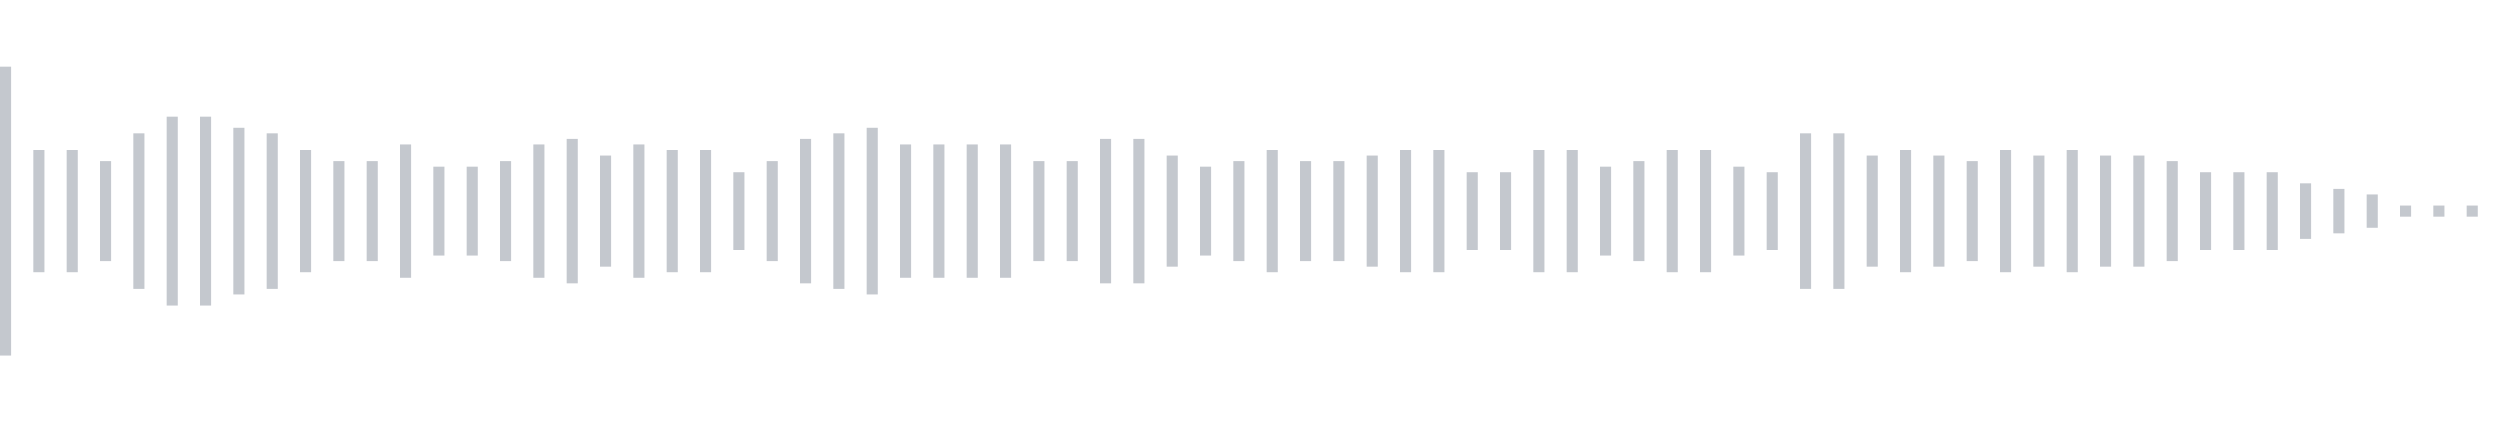 <svg xmlns="http://www.w3.org/2000/svg" xmlns:xlink="http://www.w3/org/1999/xlink" viewBox="0 0 225 38" preserveAspectRatio="none" width="100%" height="100%" fill="#C4C8CE"><g id="waveform-c9a9e32e-96cb-4b3b-a662-141176f58d54"><rect x="0" y="6.0" width="1" height="26"/><rect x="3" y="13.5" width="1" height="11"/><rect x="6" y="13.5" width="1" height="11"/><rect x="9" y="14.5" width="1" height="9"/><rect x="12" y="12.0" width="1" height="14"/><rect x="15" y="10.5" width="1" height="17"/><rect x="18" y="10.5" width="1" height="17"/><rect x="21" y="11.5" width="1" height="15"/><rect x="24" y="12.0" width="1" height="14"/><rect x="27" y="13.5" width="1" height="11"/><rect x="30" y="14.5" width="1" height="9"/><rect x="33" y="14.5" width="1" height="9"/><rect x="36" y="13.0" width="1" height="12"/><rect x="39" y="15.0" width="1" height="8"/><rect x="42" y="15.0" width="1" height="8"/><rect x="45" y="14.5" width="1" height="9"/><rect x="48" y="13.0" width="1" height="12"/><rect x="51" y="12.5" width="1" height="13"/><rect x="54" y="14.0" width="1" height="10"/><rect x="57" y="13.0" width="1" height="12"/><rect x="60" y="13.5" width="1" height="11"/><rect x="63" y="13.5" width="1" height="11"/><rect x="66" y="15.5" width="1" height="7"/><rect x="69" y="14.5" width="1" height="9"/><rect x="72" y="12.5" width="1" height="13"/><rect x="75" y="12.0" width="1" height="14"/><rect x="78" y="11.5" width="1" height="15"/><rect x="81" y="13.0" width="1" height="12"/><rect x="84" y="13.0" width="1" height="12"/><rect x="87" y="13.0" width="1" height="12"/><rect x="90" y="13.0" width="1" height="12"/><rect x="93" y="14.5" width="1" height="9"/><rect x="96" y="14.5" width="1" height="9"/><rect x="99" y="12.5" width="1" height="13"/><rect x="102" y="12.5" width="1" height="13"/><rect x="105" y="14.0" width="1" height="10"/><rect x="108" y="15.0" width="1" height="8"/><rect x="111" y="14.5" width="1" height="9"/><rect x="114" y="13.5" width="1" height="11"/><rect x="117" y="14.5" width="1" height="9"/><rect x="120" y="14.5" width="1" height="9"/><rect x="123" y="14.0" width="1" height="10"/><rect x="126" y="13.5" width="1" height="11"/><rect x="129" y="13.5" width="1" height="11"/><rect x="132" y="15.5" width="1" height="7"/><rect x="135" y="15.5" width="1" height="7"/><rect x="138" y="13.5" width="1" height="11"/><rect x="141" y="13.5" width="1" height="11"/><rect x="144" y="15.0" width="1" height="8"/><rect x="147" y="14.5" width="1" height="9"/><rect x="150" y="13.5" width="1" height="11"/><rect x="153" y="13.5" width="1" height="11"/><rect x="156" y="15.0" width="1" height="8"/><rect x="159" y="15.5" width="1" height="7"/><rect x="162" y="12.0" width="1" height="14"/><rect x="165" y="12.0" width="1" height="14"/><rect x="168" y="14.0" width="1" height="10"/><rect x="171" y="13.5" width="1" height="11"/><rect x="174" y="14.0" width="1" height="10"/><rect x="177" y="14.5" width="1" height="9"/><rect x="180" y="13.5" width="1" height="11"/><rect x="183" y="14.0" width="1" height="10"/><rect x="186" y="13.5" width="1" height="11"/><rect x="189" y="14.0" width="1" height="10"/><rect x="192" y="14.0" width="1" height="10"/><rect x="195" y="14.5" width="1" height="9"/><rect x="198" y="15.5" width="1" height="7"/><rect x="201" y="15.5" width="1" height="7"/><rect x="204" y="15.5" width="1" height="7"/><rect x="207" y="16.5" width="1" height="5"/><rect x="210" y="17.0" width="1" height="4"/><rect x="213" y="17.5" width="1" height="3"/><rect x="216" y="18.5" width="1" height="1"/><rect x="219" y="18.5" width="1" height="1"/><rect x="222" y="18.5" width="1" height="1"/></g></svg>
